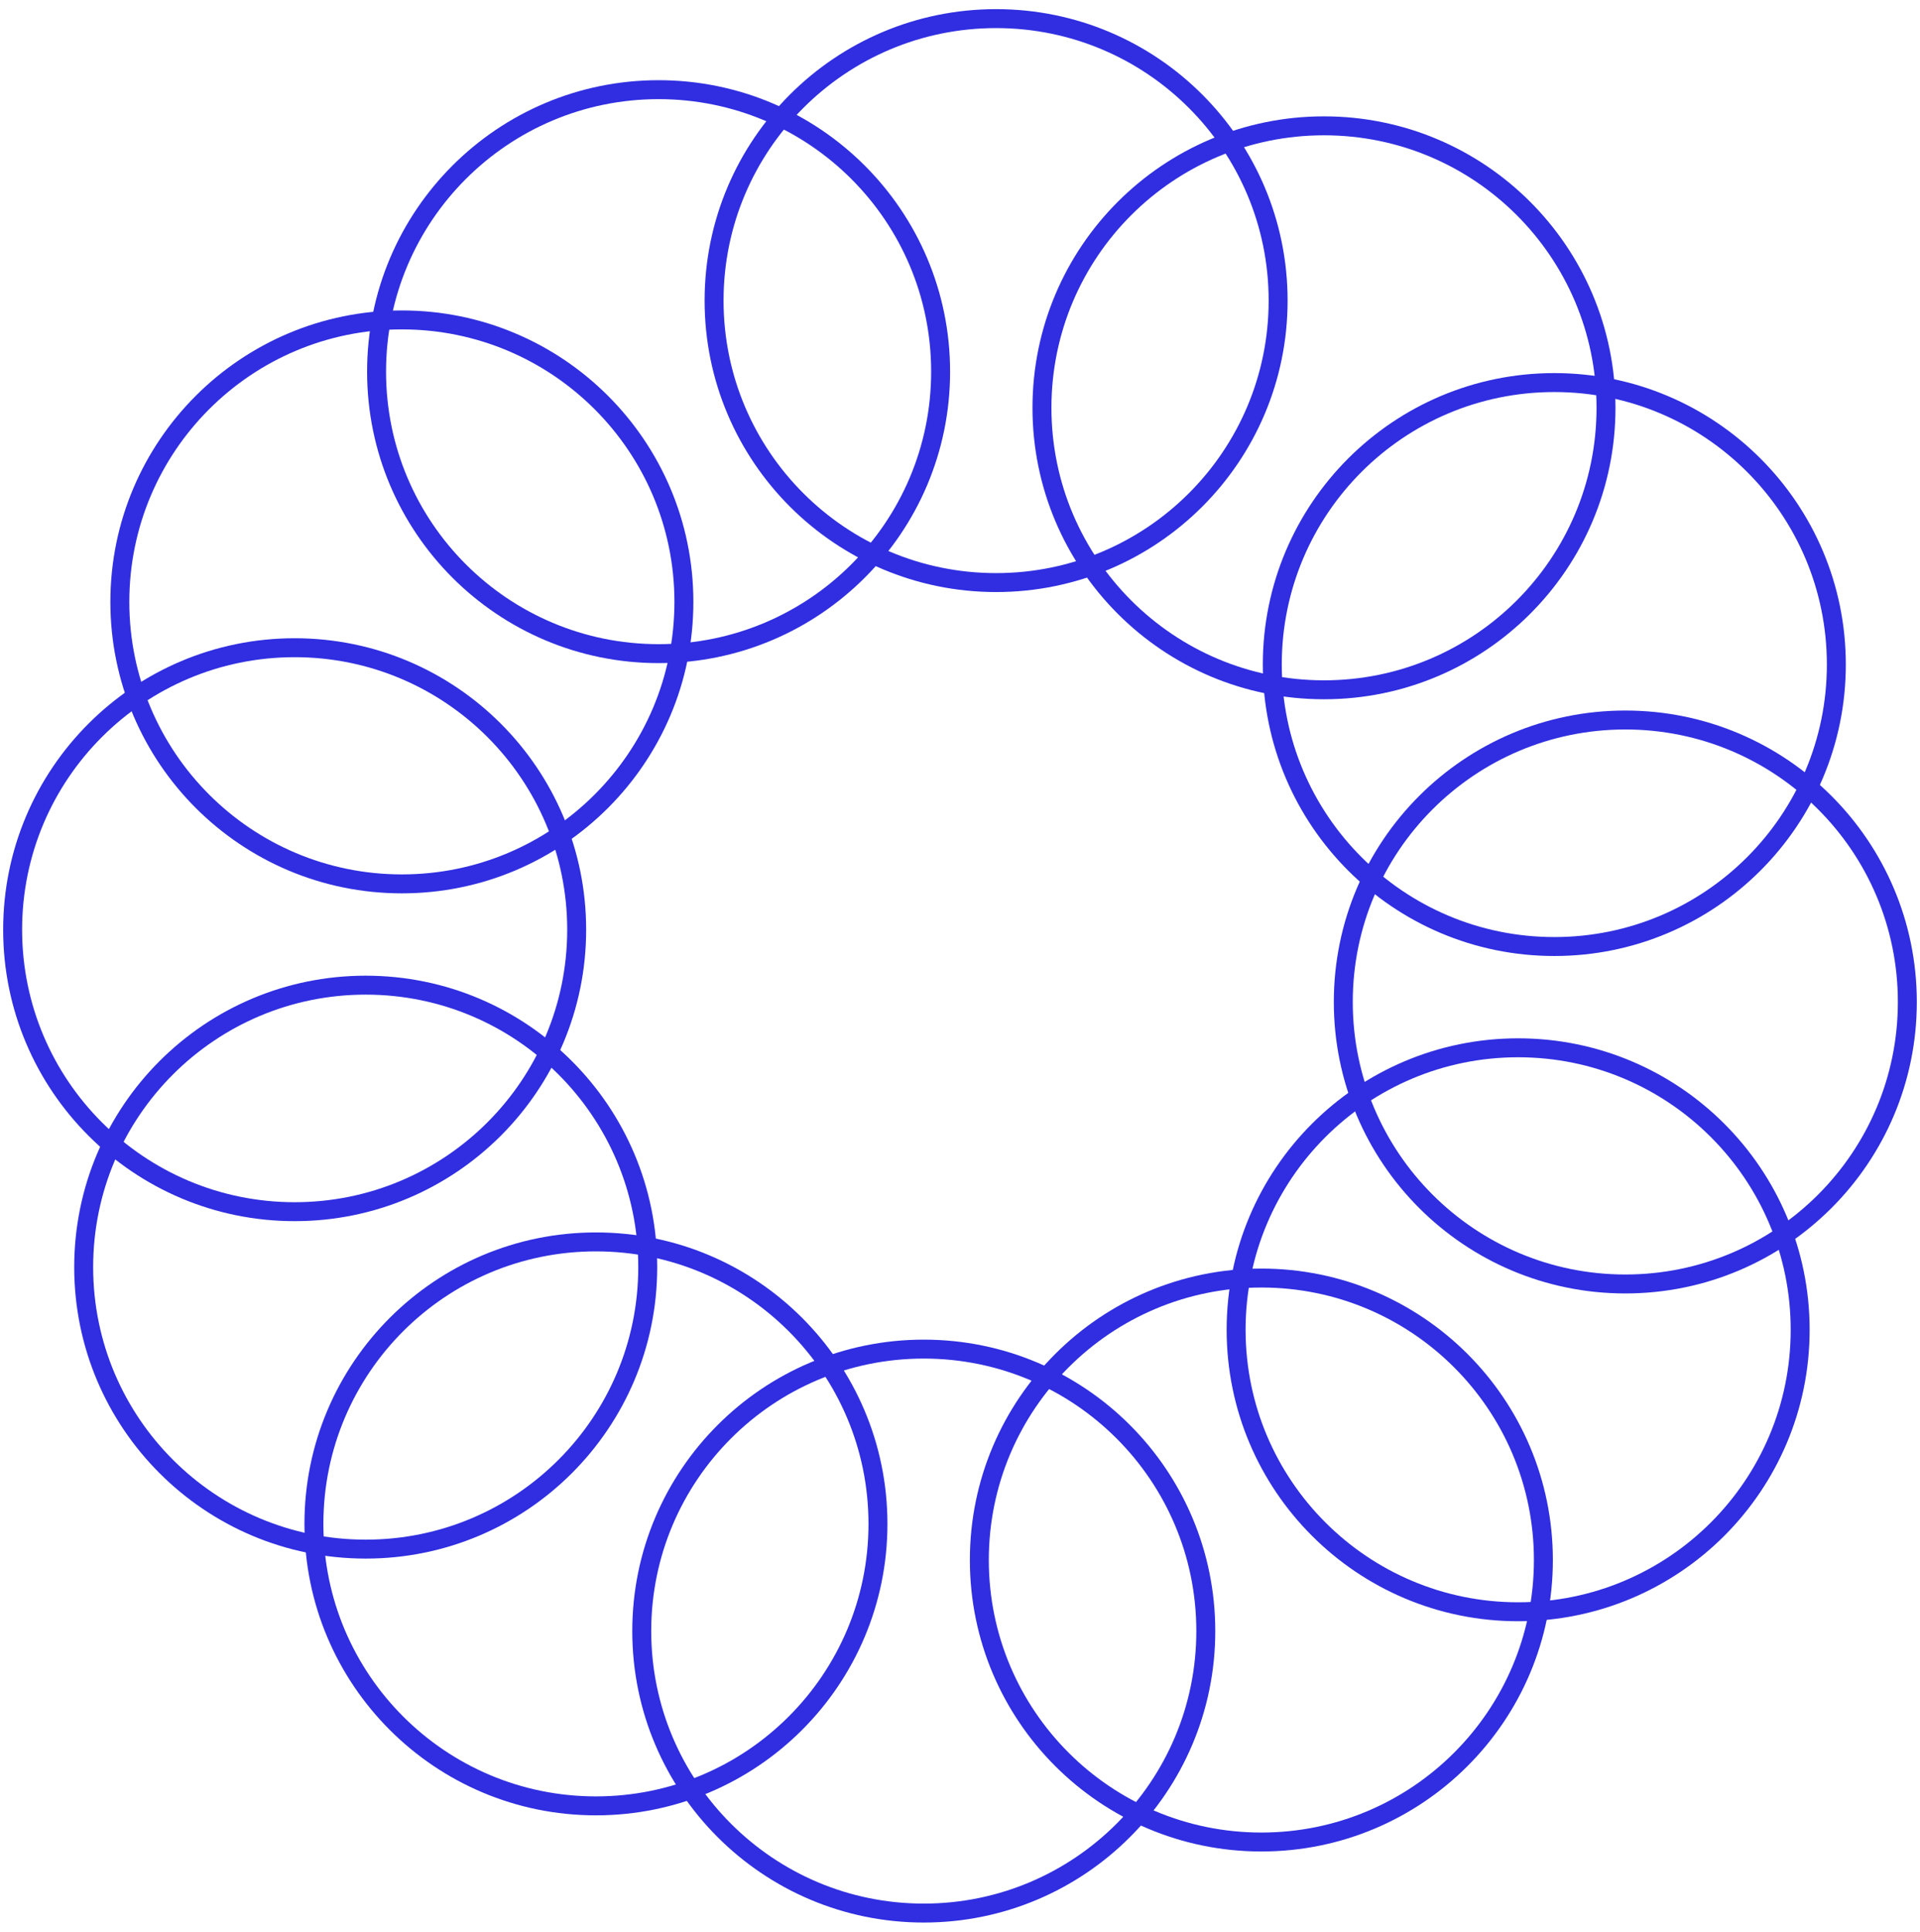<?xml version="1.0"?>
<svg xmlns="http://www.w3.org/2000/svg" width="152" height="153" viewBox="0 0 152 153" fill="none"><path d="M78.858 46.128C91.189 46.128 101.185 36.132 101.185 23.801C101.185 11.47 91.189 1.474 78.858 1.474C66.527 1.474 56.531 11.47 56.531 23.801C56.531 36.132 66.527 46.128 78.858 46.128Z" stroke="#302EE0" stroke-width="1.5" stroke-linejoin="round"/><path d="M52.139 51.754C64.47 51.754 74.466 41.758 74.466 29.427C74.466 17.096 64.47 7.1 52.139 7.1C39.809 7.1 29.812 17.096 29.812 29.427C29.812 41.758 39.809 51.754 52.139 51.754Z" stroke="#302EE0" stroke-width="1.5" stroke-linejoin="round"/><path d="M31.815 69.984C44.146 69.984 54.142 59.988 54.142 47.657C54.142 35.327 44.146 25.331 31.815 25.331C19.484 25.331 9.488 35.327 9.488 47.657C9.488 59.988 19.484 69.984 31.815 69.984Z" stroke="#302EE0" stroke-width="1.5" stroke-linejoin="round"/><path d="M23.327 95.939C35.658 95.939 45.654 85.943 45.654 73.612C45.654 61.281 35.658 51.285 23.327 51.285C10.996 51.285 1 61.281 1 73.612C1 85.943 10.996 95.939 23.327 95.939Z" stroke="#302EE0" stroke-width="1.5" stroke-linejoin="round"/><path d="M28.952 122.657C41.283 122.657 51.279 112.661 51.279 100.33C51.279 87.999 41.283 78.003 28.952 78.003C16.621 78.003 6.625 87.999 6.625 100.33C6.625 112.661 16.621 122.657 28.952 122.657Z" stroke="#302EE0" stroke-width="1.5" stroke-linejoin="round"/><path d="M47.178 142.986C59.509 142.986 69.505 132.989 69.505 120.659C69.505 108.328 59.509 98.332 47.178 98.332C34.848 98.332 24.852 108.328 24.852 120.659C24.852 132.989 34.848 142.986 47.178 142.986Z" stroke="#302EE0" stroke-width="1.5" stroke-linejoin="round"/><path d="M73.132 151.474C85.463 151.474 95.459 141.478 95.459 129.147C95.459 116.816 85.463 106.82 73.132 106.82C60.801 106.82 50.805 116.816 50.805 129.147C50.805 141.478 60.801 151.474 73.132 151.474Z" stroke="#302EE0" stroke-width="1.5" stroke-linejoin="round"/><path d="M99.858 145.848C112.189 145.848 122.185 135.852 122.185 123.521C122.185 111.19 112.189 101.194 99.858 101.194C87.527 101.194 77.531 111.19 77.531 123.521C77.531 135.852 87.527 145.848 99.858 145.848Z" stroke="#302EE0" stroke-width="1.5" stroke-linejoin="round"/><path d="M120.186 127.617C132.517 127.617 142.513 117.621 142.513 105.29C142.513 92.959 132.517 82.963 120.186 82.963C107.856 82.963 97.859 92.959 97.859 105.29C97.859 117.621 107.856 127.617 120.186 127.617Z" stroke="#302EE0" stroke-width="1.5" stroke-linejoin="round"/><path d="M128.671 101.663C141.002 101.663 150.998 91.667 150.998 79.336C150.998 67.005 141.002 57.009 128.671 57.009C116.34 57.009 106.344 67.005 106.344 79.336C106.344 91.667 116.34 101.663 128.671 101.663Z" stroke="#302EE0" stroke-width="1.5" stroke-linejoin="round"/><path d="M123.05 74.945C135.38 74.945 145.377 64.949 145.377 52.618C145.377 40.287 135.38 30.291 123.05 30.291C110.719 30.291 100.723 40.287 100.723 52.618C100.723 64.949 110.719 74.945 123.05 74.945Z" stroke="#302EE0" stroke-width="1.5" stroke-linejoin="round"/><path d="M104.815 54.617C117.146 54.617 127.142 44.621 127.142 32.29C127.142 19.959 117.146 9.963 104.815 9.963C92.484 9.963 82.488 19.959 82.488 32.29C82.488 44.621 92.484 54.617 104.815 54.617Z" stroke="#302EE0" stroke-width="1.5" stroke-linejoin="round"/></svg>
